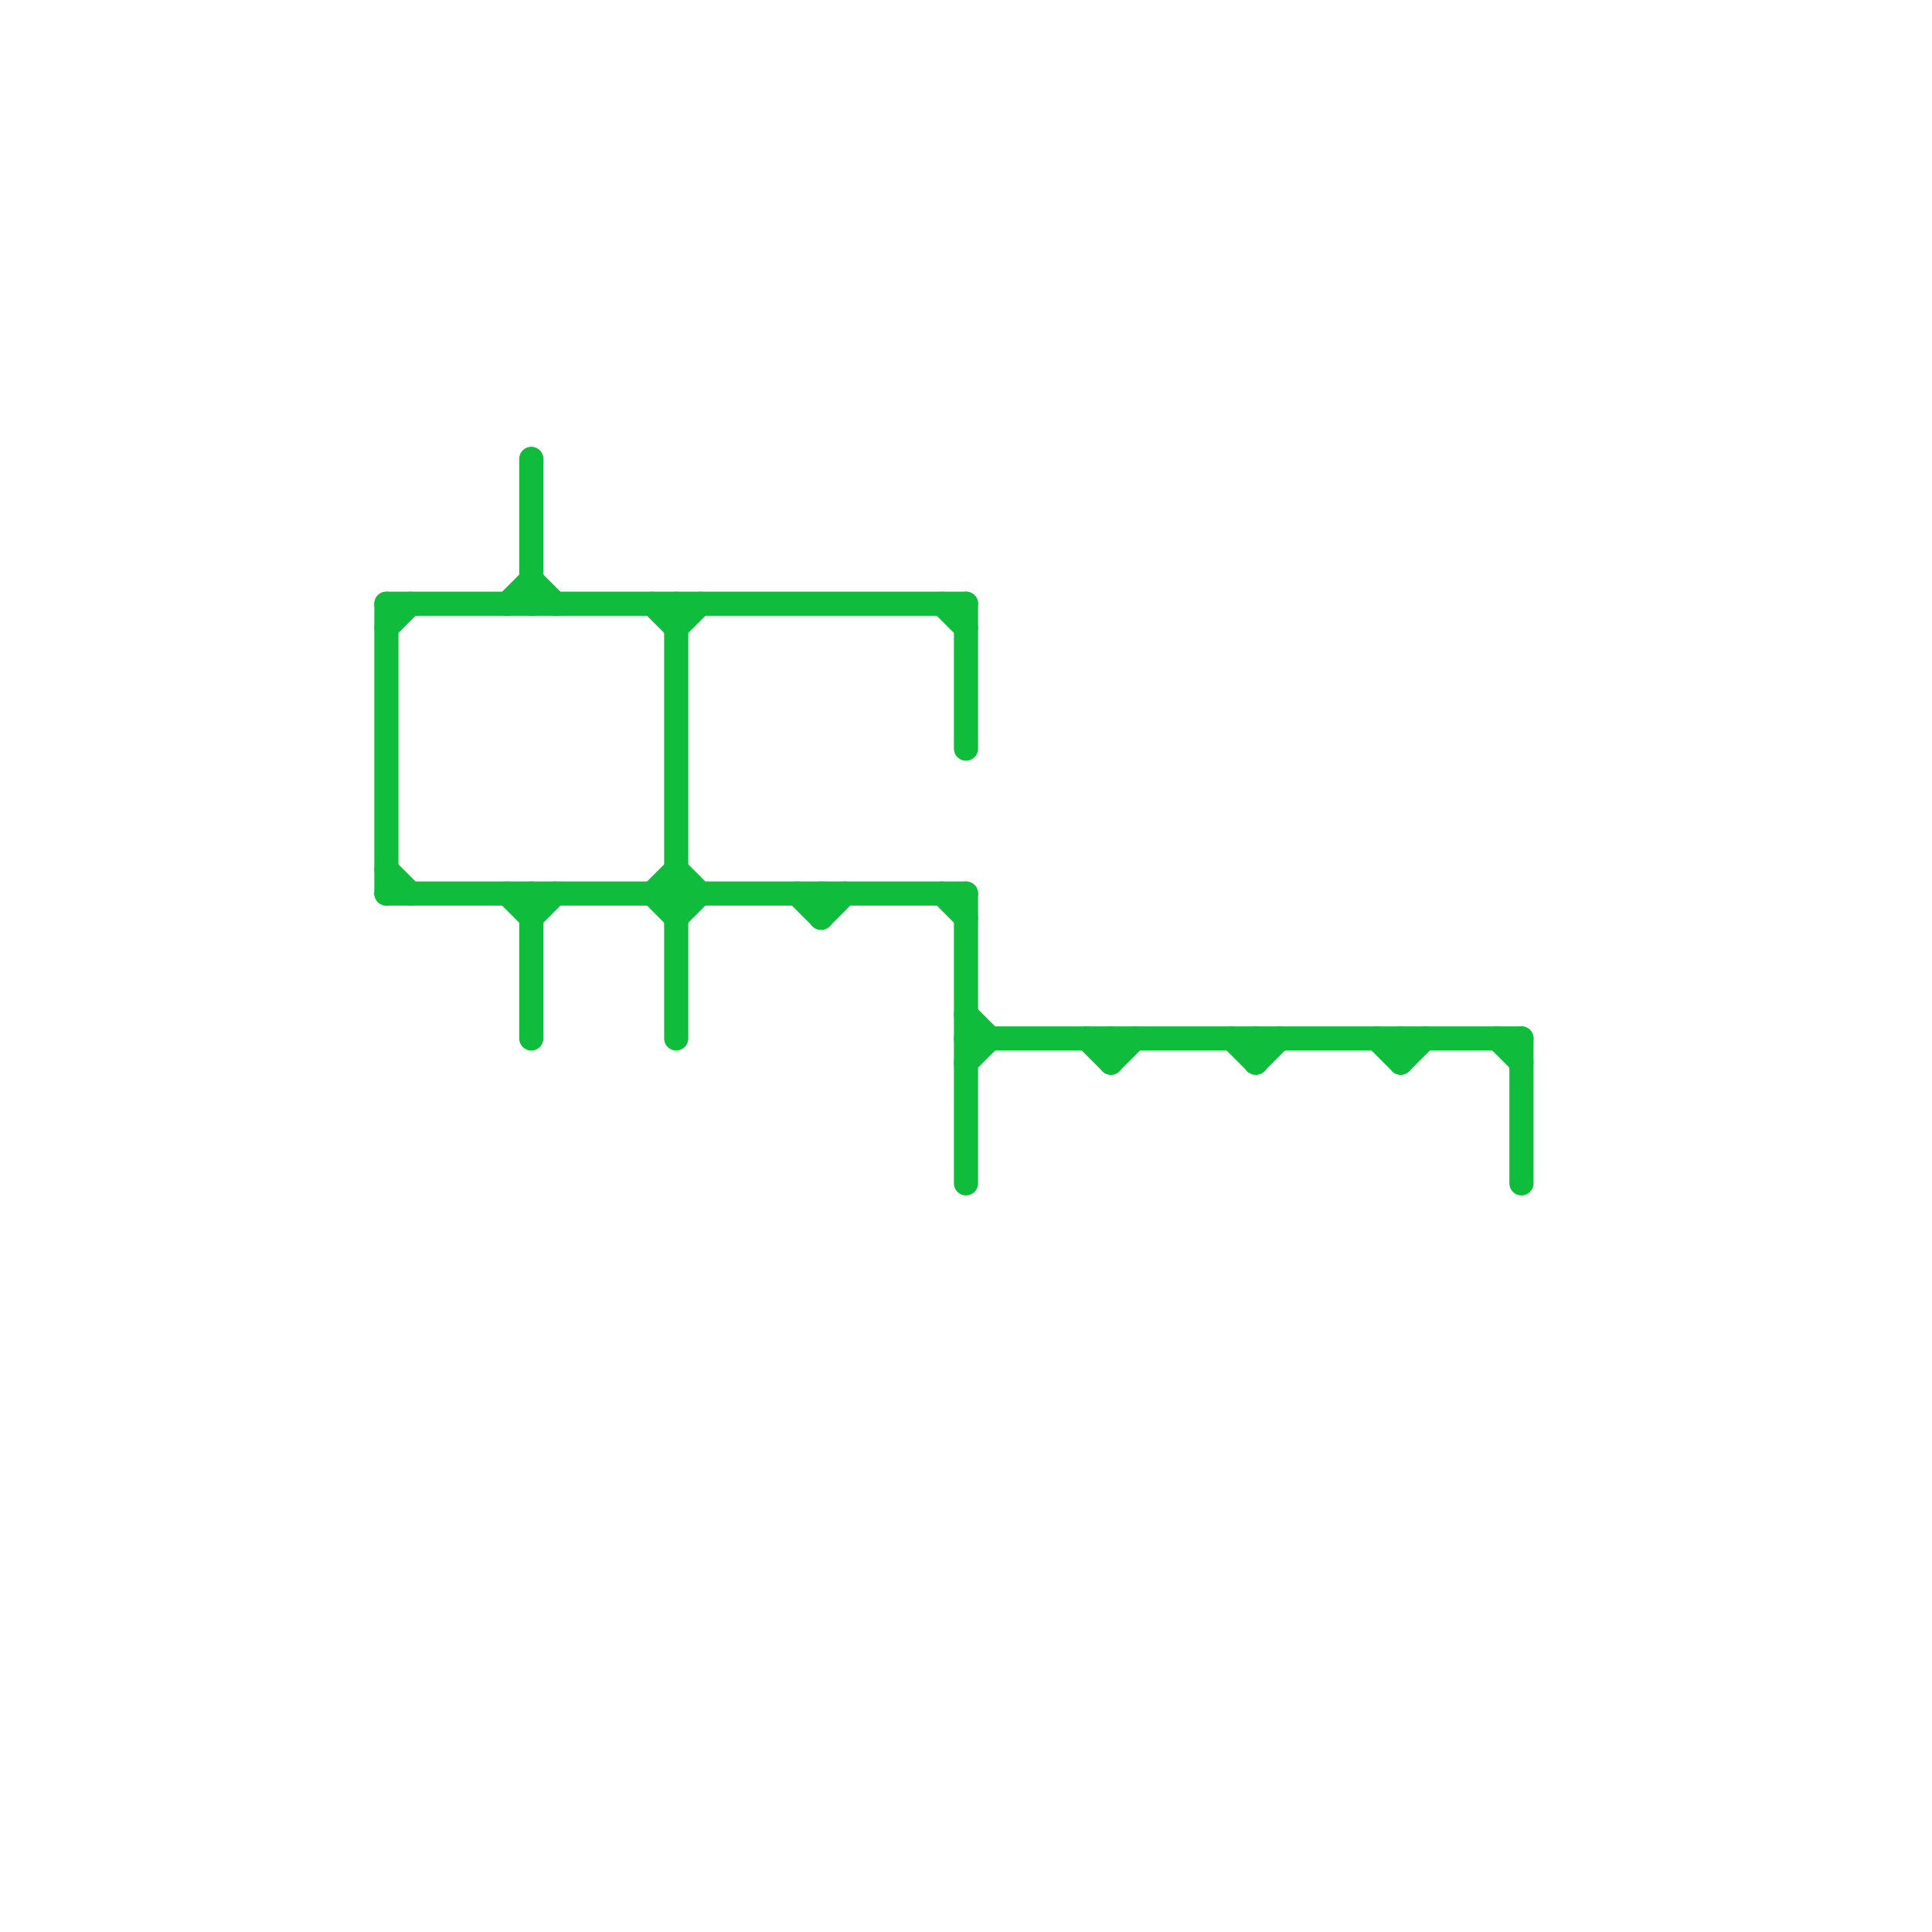 
<svg version="1.1" xmlns="http://www.w3.org/2000/svg" viewBox="0 0 80 80">
<style>text { font: 1px Helvetica; font-weight: 600; white-space: pre; dominant-baseline: central; } line { stroke-width: 1; fill: none; stroke-linecap: round; stroke-linejoin: round; } .c0 { stroke: #10bc3b }</style><defs><g id="wm-xf"><circle r="1.2" fill="#000"/><circle r="0.9" fill="#fff"/><circle r="0.6" fill="#000"/><circle r="0.3" fill="#fff"/></g><g id="wm"><circle r="0.6" fill="#000"/><circle r="0.3" fill="#fff"/></g></defs><line class="c0" x1="21" y1="37" x2="22" y2="38"/><line class="c0" x1="28" y1="26" x2="29" y2="25"/><line class="c0" x1="63" y1="43" x2="63" y2="49"/><line class="c0" x1="22" y1="37" x2="22" y2="43"/><line class="c0" x1="28" y1="25" x2="28" y2="43"/><line class="c0" x1="28" y1="36" x2="29" y2="37"/><line class="c0" x1="16" y1="37" x2="40" y2="37"/><line class="c0" x1="40" y1="37" x2="40" y2="49"/><line class="c0" x1="22" y1="38" x2="23" y2="37"/><line class="c0" x1="40" y1="42" x2="41" y2="43"/><line class="c0" x1="34" y1="38" x2="35" y2="37"/><line class="c0" x1="27" y1="25" x2="28" y2="26"/><line class="c0" x1="22" y1="24" x2="23" y2="25"/><line class="c0" x1="27" y1="37" x2="28" y2="38"/><line class="c0" x1="46" y1="44" x2="47" y2="43"/><line class="c0" x1="22" y1="19" x2="22" y2="25"/><line class="c0" x1="58" y1="44" x2="59" y2="43"/><line class="c0" x1="46" y1="43" x2="46" y2="44"/><line class="c0" x1="16" y1="36" x2="17" y2="37"/><line class="c0" x1="52" y1="44" x2="53" y2="43"/><line class="c0" x1="21" y1="25" x2="22" y2="24"/><line class="c0" x1="52" y1="43" x2="52" y2="44"/><line class="c0" x1="16" y1="26" x2="17" y2="25"/><line class="c0" x1="58" y1="43" x2="58" y2="44"/><line class="c0" x1="34" y1="37" x2="34" y2="38"/><line class="c0" x1="45" y1="43" x2="46" y2="44"/><line class="c0" x1="51" y1="43" x2="52" y2="44"/><line class="c0" x1="57" y1="43" x2="58" y2="44"/><line class="c0" x1="28" y1="38" x2="29" y2="37"/><line class="c0" x1="40" y1="43" x2="63" y2="43"/><line class="c0" x1="40" y1="44" x2="41" y2="43"/><line class="c0" x1="40" y1="25" x2="40" y2="31"/><line class="c0" x1="33" y1="37" x2="34" y2="38"/><line class="c0" x1="16" y1="25" x2="40" y2="25"/><line class="c0" x1="39" y1="25" x2="40" y2="26"/><line class="c0" x1="27" y1="37" x2="28" y2="36"/><line class="c0" x1="16" y1="25" x2="16" y2="37"/><line class="c0" x1="62" y1="43" x2="63" y2="44"/><line class="c0" x1="39" y1="37" x2="40" y2="38"/>
</svg>

